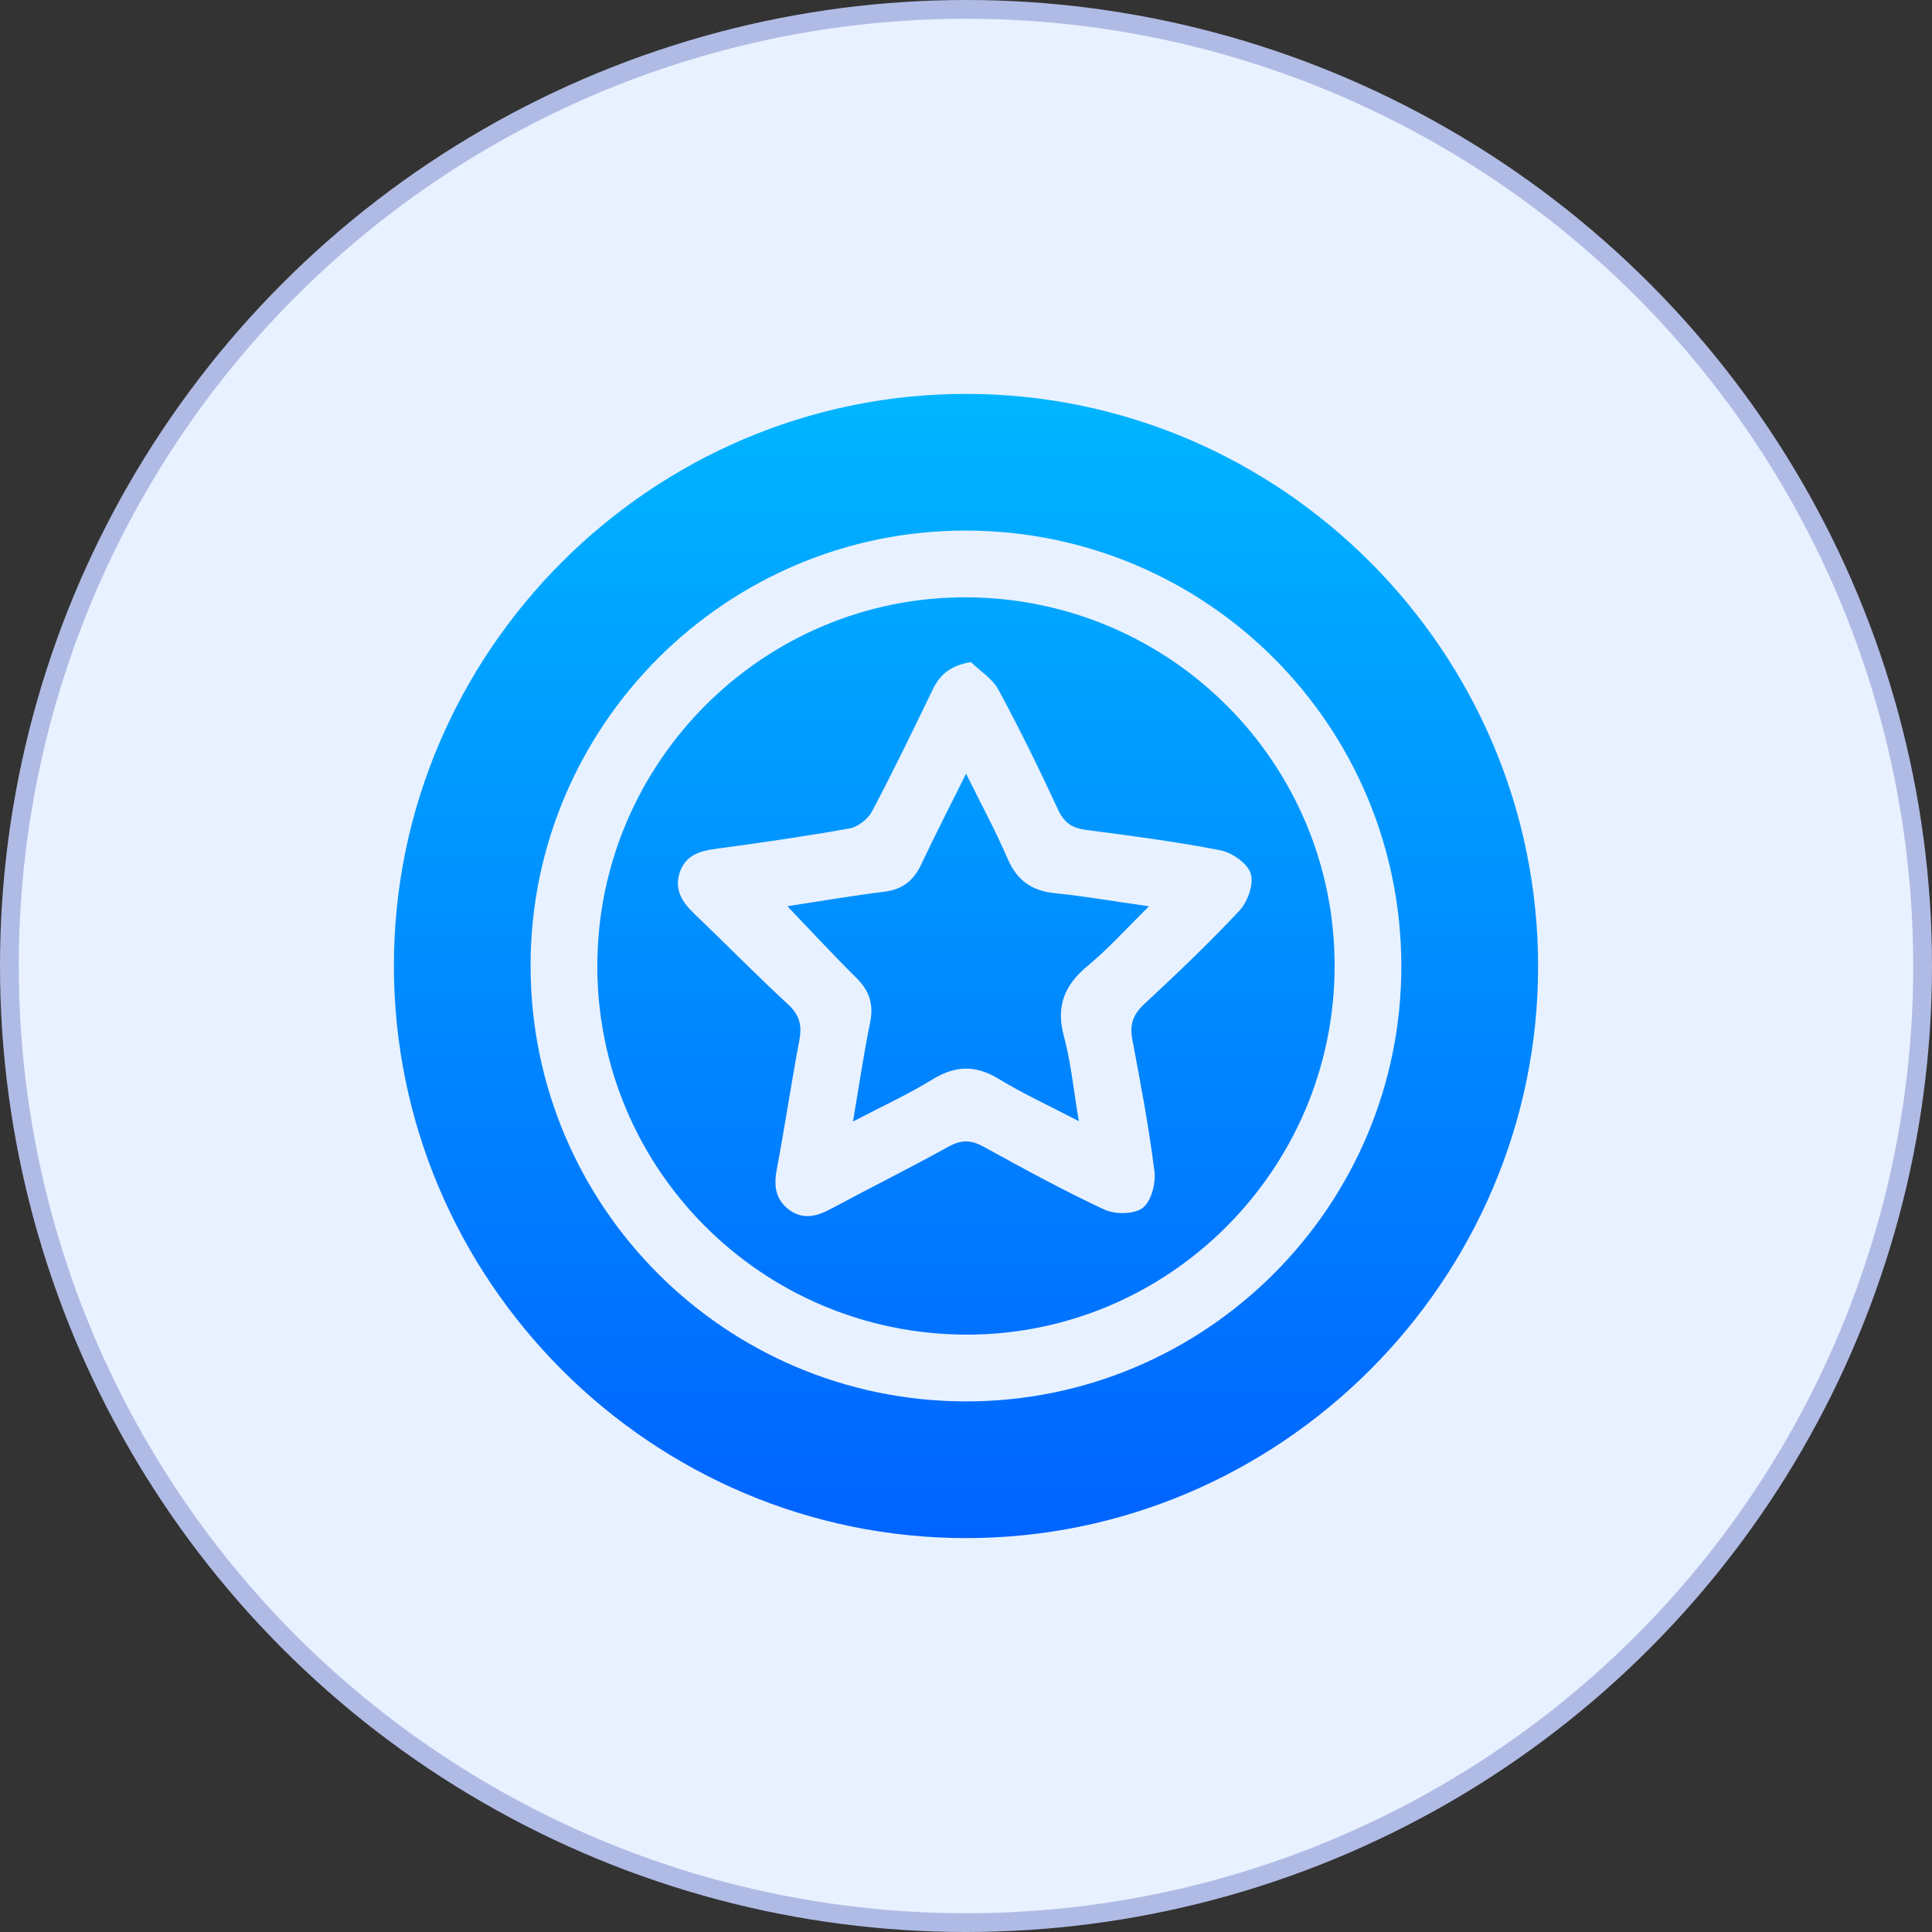 <svg width="103" height="103" viewBox="0 0 103 103" fill="none" xmlns="http://www.w3.org/2000/svg">
<rect x="0" y="0" width="103" height="103" fill="#333333" stroke="none"/>
<circle cx="51.5" cy="51.5" r="51" fill="#E8F1FF" stroke="#B0BBE5"/>
<path d="M51.513 82C34.719 82.005 20.986 68.257 21 51.453C21.014 34.719 34.745 21.005 51.487 21C68.286 20.995 82.014 34.74 82 51.547C81.983 68.279 68.255 81.995 51.513 82ZM28.286 51.527C28.312 64.329 38.666 74.683 51.468 74.712C64.288 74.74 74.738 64.291 74.709 51.47C74.681 38.664 64.336 28.317 51.527 28.286C38.709 28.257 28.26 38.702 28.286 51.527Z" fill="url(#paint0_linear_2004_4)"/>
<path d="M71.152 51.513C71.138 62.385 62.258 71.221 51.423 71.152C40.575 71.081 31.831 62.296 31.845 51.482C31.86 40.613 40.734 31.779 51.573 31.845C62.423 31.914 71.167 40.699 71.152 51.513ZM51.761 35.298C50.622 35.493 50.096 35.993 49.717 36.779C48.666 38.955 47.613 41.13 46.484 43.267C46.269 43.672 45.74 44.084 45.295 44.165C42.917 44.592 40.523 44.932 38.128 45.257C37.285 45.371 36.565 45.602 36.255 46.467C35.929 47.377 36.332 48.058 36.982 48.683C38.671 50.3 40.313 51.973 42.028 53.562C42.636 54.124 42.762 54.675 42.617 55.447C42.185 57.743 41.842 60.057 41.409 62.354C41.247 63.214 41.337 63.94 42.054 64.484C42.786 65.039 43.525 64.862 44.28 64.457C46.374 63.335 48.502 62.273 50.581 61.124C51.258 60.75 51.778 60.772 52.442 61.136C54.56 62.301 56.683 63.464 58.87 64.484C59.444 64.751 60.459 64.748 60.917 64.4C61.374 64.052 61.627 63.09 61.546 62.447C61.253 60.09 60.807 57.751 60.367 55.416C60.219 54.632 60.4 54.091 60.991 53.541C62.732 51.918 64.465 50.279 66.085 48.54C66.523 48.07 66.854 47.124 66.68 46.572C66.509 46.029 65.684 45.452 65.06 45.33C62.69 44.866 60.29 44.556 57.894 44.244C57.145 44.146 56.728 43.853 56.402 43.148C55.404 40.992 54.355 38.857 53.228 36.768C52.916 36.184 52.261 35.784 51.761 35.298Z" fill="url(#paint1_linear_2004_4)"/>
<path d="M45.476 59.79C45.807 57.839 46.05 56.157 46.391 54.494C46.586 53.533 46.345 52.816 45.659 52.137C44.432 50.922 43.26 49.652 41.976 48.313C43.744 48.044 45.447 47.749 47.165 47.537C48.147 47.417 48.725 46.917 49.131 46.05C49.848 44.518 50.624 43.015 51.504 41.247C52.321 42.905 53.088 44.313 53.719 45.781C54.217 46.934 54.996 47.491 56.233 47.618C57.801 47.775 59.359 48.049 61.258 48.318C60.047 49.507 59.087 50.581 57.989 51.489C56.752 52.514 56.285 53.634 56.717 55.235C57.095 56.636 57.231 58.101 57.515 59.771C55.956 58.959 54.556 58.32 53.25 57.522C52.016 56.767 50.932 56.8 49.709 57.548C48.44 58.332 47.07 58.959 45.476 59.79Z" fill="url(#paint2_linear_2004_4)"/>
<defs>
<linearGradient id="paint0_linear_2004_4" x1="51.5" y1="21" x2="51.5" y2="82" gradientUnits="userSpaceOnUse">
<stop stop-color="#00B5FF"/>
<stop offset="1" stop-color="#0063FF"/>
</linearGradient>
<linearGradient id="paint1_linear_2004_4" x1="51.5" y1="21" x2="51.5" y2="82" gradientUnits="userSpaceOnUse">
<stop stop-color="#00B5FF"/>
<stop offset="1" stop-color="#0063FF"/>
</linearGradient>
<linearGradient id="paint2_linear_2004_4" x1="51.5" y1="21" x2="51.5" y2="82" gradientUnits="userSpaceOnUse">
<stop stop-color="#00B5FF"/>
<stop offset="1" stop-color="#0063FF"/>
</linearGradient>
</defs>
</svg>
